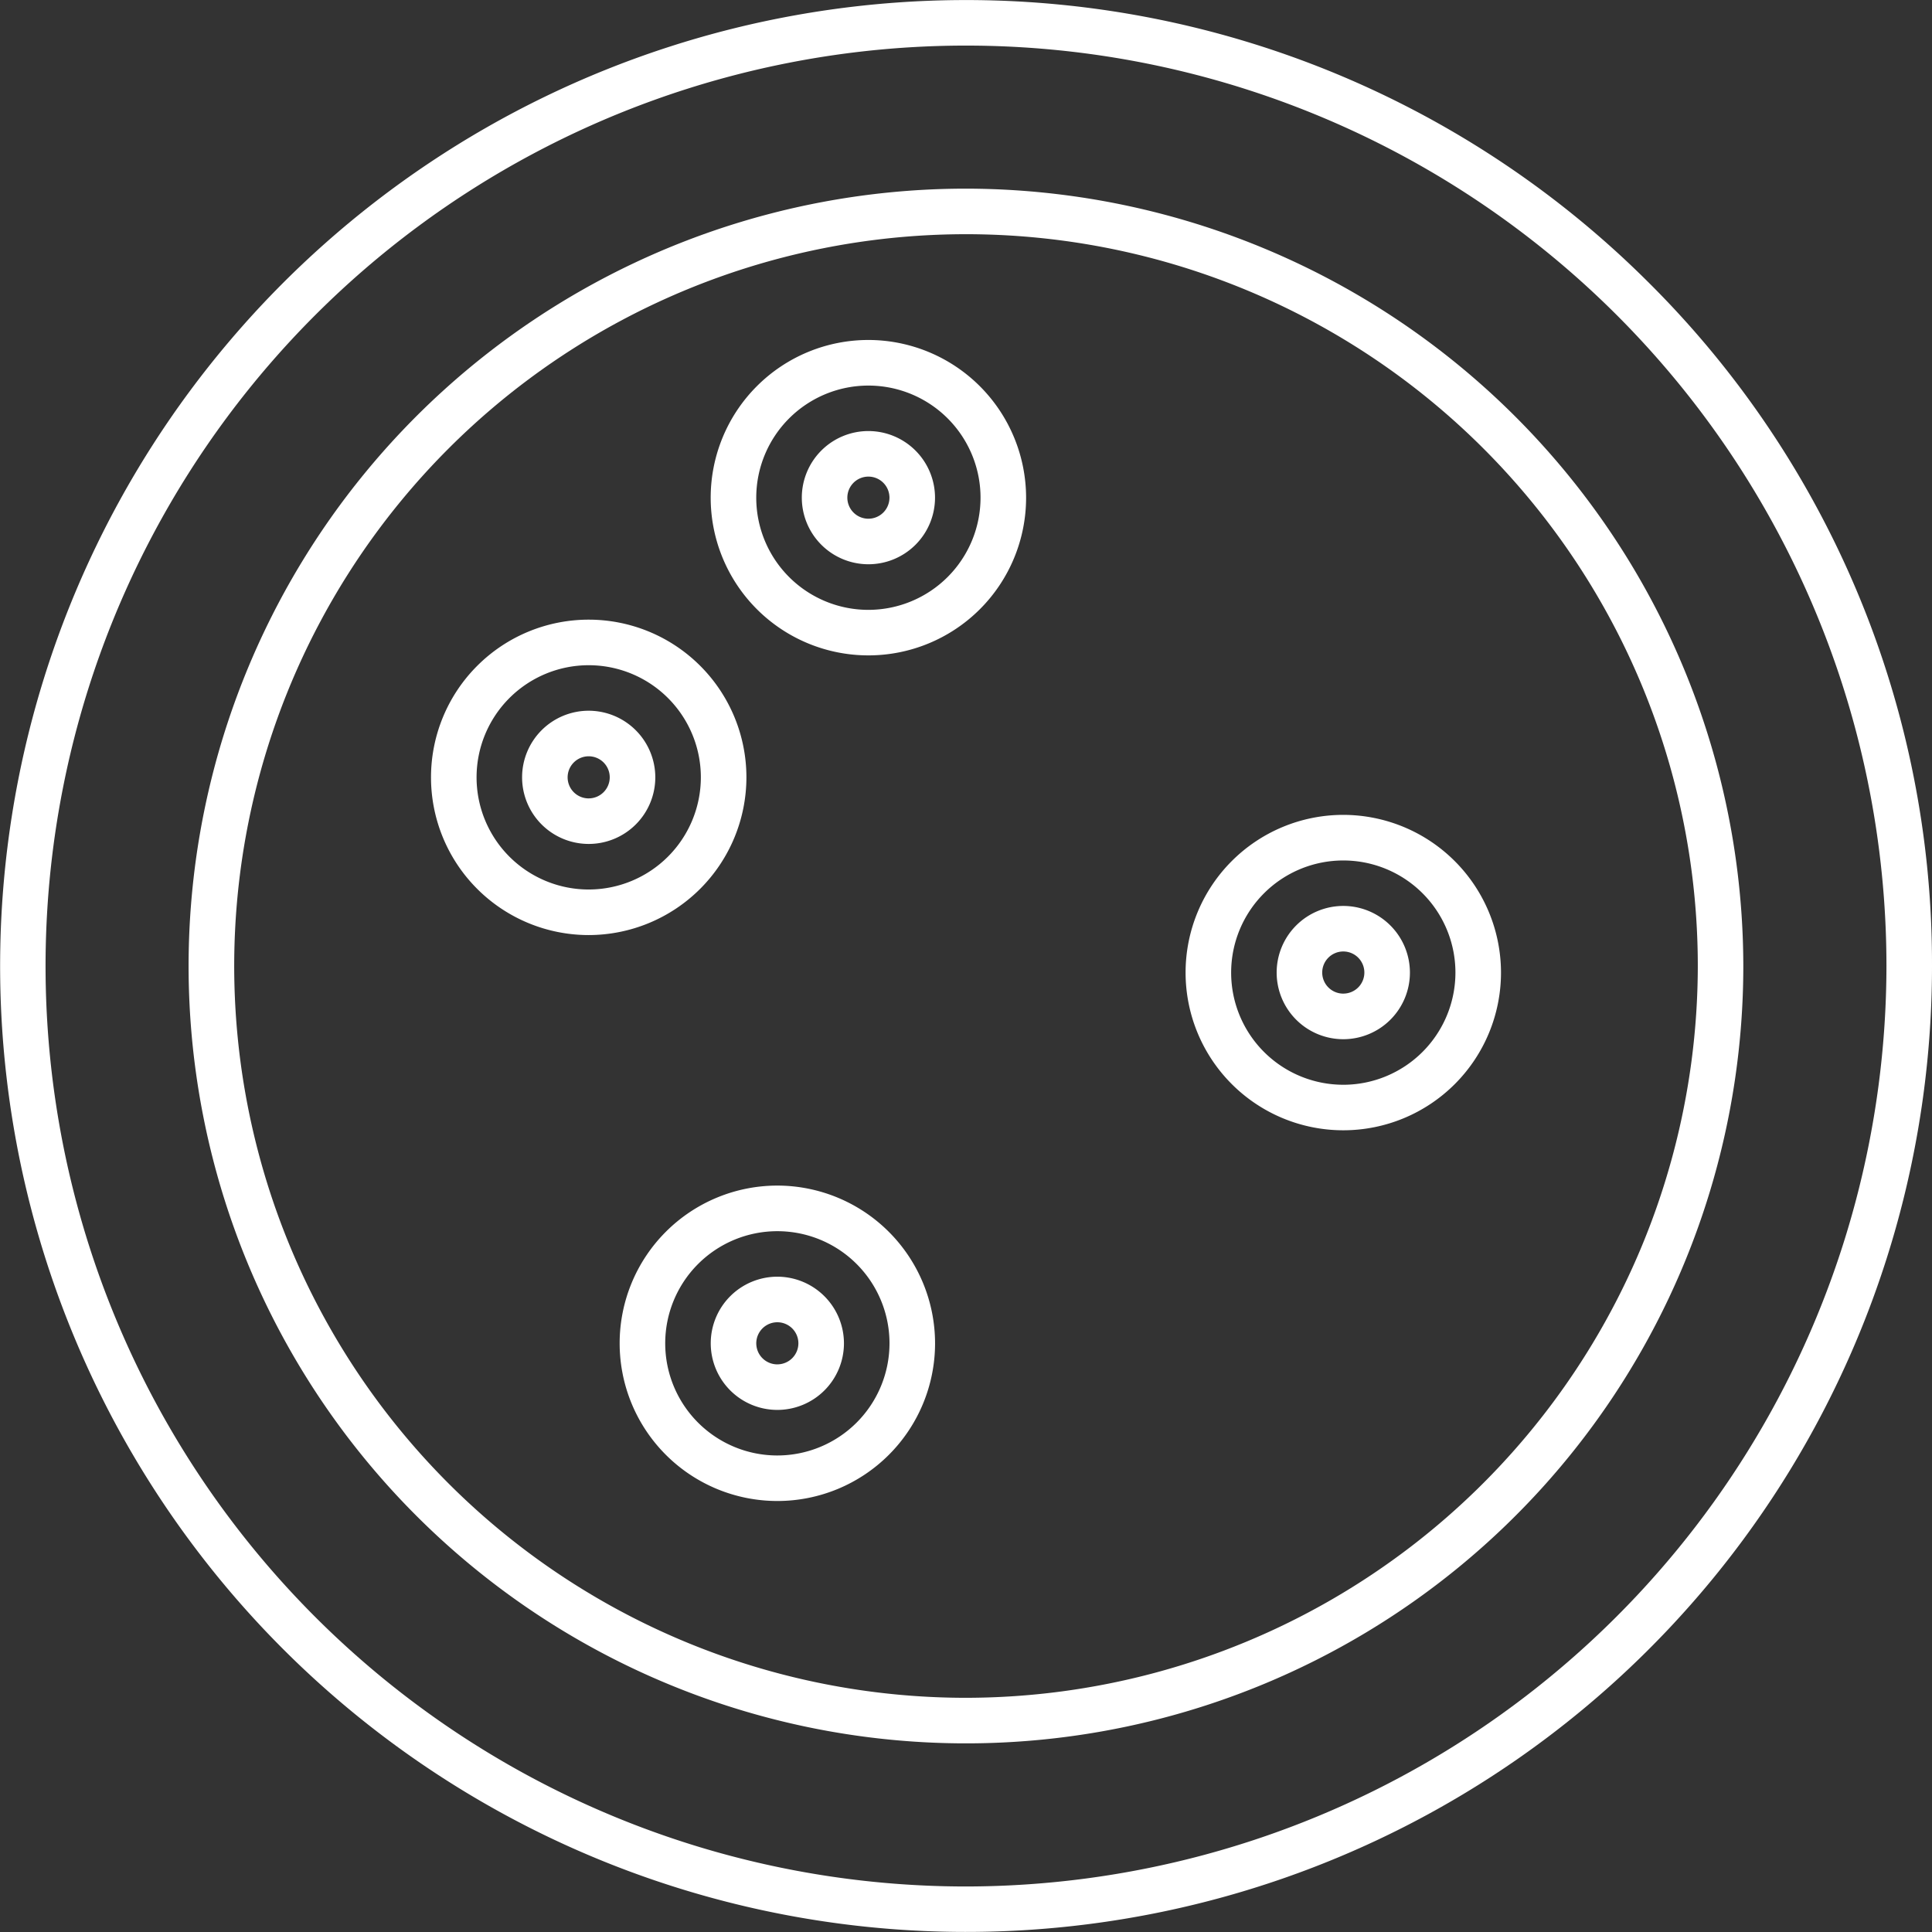 <svg id="Spoke-03" xmlns="http://www.w3.org/2000/svg" width="143.235" height="143.235" viewBox="0 0 143.235 143.235">
  <rect x="0" y="0" width="143.235" height="143.235" fill="#333333" stroke="none"/>
  <path id="Tracciato_13" data-name="Tracciato 13" d="M407.808,306.527a71.613,71.613,0,1,0,20.977,50.64,71.15,71.15,0,0,0-20.977-50.64ZM357.168,425.41a68.24,68.24,0,1,1,68.24-68.24A68.316,68.316,0,0,1,357.168,425.41Z" transform="translate(-285.55 -285.55)" fill="#fff"/>
  <path id="Tracciato_14" data-name="Tracciato 14" d="M392.872,335.24A57.632,57.632,0,1,0,450.5,392.872,57.7,57.7,0,0,0,392.872,335.24Zm0,111.886a54.254,54.254,0,1,1,54.254-54.254A54.315,54.315,0,0,1,392.872,447.126Z" transform="translate(-321.254 -321.254)" fill="#fff"/>
  <path id="Tracciato_15" data-name="Tracciato 15" d="M428.01,472.76a4.938,4.938,0,1,0,4.937,4.937A4.945,4.945,0,0,0,428.01,472.76Zm0,6.5a1.561,1.561,0,1,1,1.559-1.562A1.564,1.564,0,0,1,428.01,479.259Z" transform="translate(-384.364 -420.068)" fill="#fff"/>
  <path id="Tracciato_16" data-name="Tracciato 16" d="M422.464,460.462a11.692,11.692,0,1,0-11.692,11.692A11.705,11.705,0,0,0,422.464,460.462Zm-11.692,8.314a8.314,8.314,0,1,1,8.314-8.314A8.323,8.323,0,0,1,410.772,468.776Z" transform="translate(-367.126 -402.83)" fill="#fff"/>
  <path id="Tracciato_17" data-name="Tracciato 17" d="M626.777,524.18a4.94,4.94,0,1,0,4.94,4.94A4.944,4.944,0,0,0,626.777,524.18Zm0,6.5a1.562,1.562,0,1,1,1.562-1.562A1.561,1.561,0,0,1,626.777,530.679Z" transform="translate(-527.188 -457.015)" fill="#fff"/>
  <path id="Tracciato_18" data-name="Tracciato 18" d="M609.532,500.19a11.692,11.692,0,1,0,11.692,11.692A11.705,11.705,0,0,0,609.532,500.19Zm0,20.009a8.314,8.314,0,1,1,8.314-8.314A8.323,8.323,0,0,1,609.532,520.2Z" transform="translate(-509.943 -439.777)" fill="#fff"/>
  <path id="Tracciato_19" data-name="Tracciato 19" d="M501.687,399.09a4.938,4.938,0,1,0,4.94,4.939A4.944,4.944,0,0,0,501.687,399.09Zm0,6.5a1.561,1.561,0,1,1,1.562-1.559A1.561,1.561,0,0,1,501.687,405.589Z" transform="translate(-437.306 -367.133)" fill="#fff"/>
  <path id="Tracciato_20" data-name="Tracciato 20" d="M484.442,375.1a11.692,11.692,0,1,0,11.692,11.692A11.705,11.705,0,0,0,484.442,375.1Zm0,20.009a8.314,8.314,0,1,1,8.314-8.314A8.323,8.323,0,0,1,484.442,395.109Z" transform="translate(-420.061 -349.895)" fill="#fff"/>
  <path id="Tracciato_21" data-name="Tracciato 21" d="M477.7,621.84a4.938,4.938,0,1,0,4.937,4.937A4.945,4.945,0,0,0,477.7,621.84Zm0,6.5a1.561,1.561,0,1,1,1.559-1.562A1.564,1.564,0,0,1,477.7,628.339Z" transform="translate(-420.068 -527.188)" fill="#fff"/>
  <path id="Tracciato_22" data-name="Tracciato 22" d="M460.462,597.84a11.692,11.692,0,1,0,11.692,11.692A11.705,11.705,0,0,0,460.462,597.84Zm0,20.009a8.314,8.314,0,1,1,8.314-8.314A8.323,8.323,0,0,1,460.462,617.849Z" transform="translate(-402.83 -509.943)" fill="#fff"/>
</svg>
